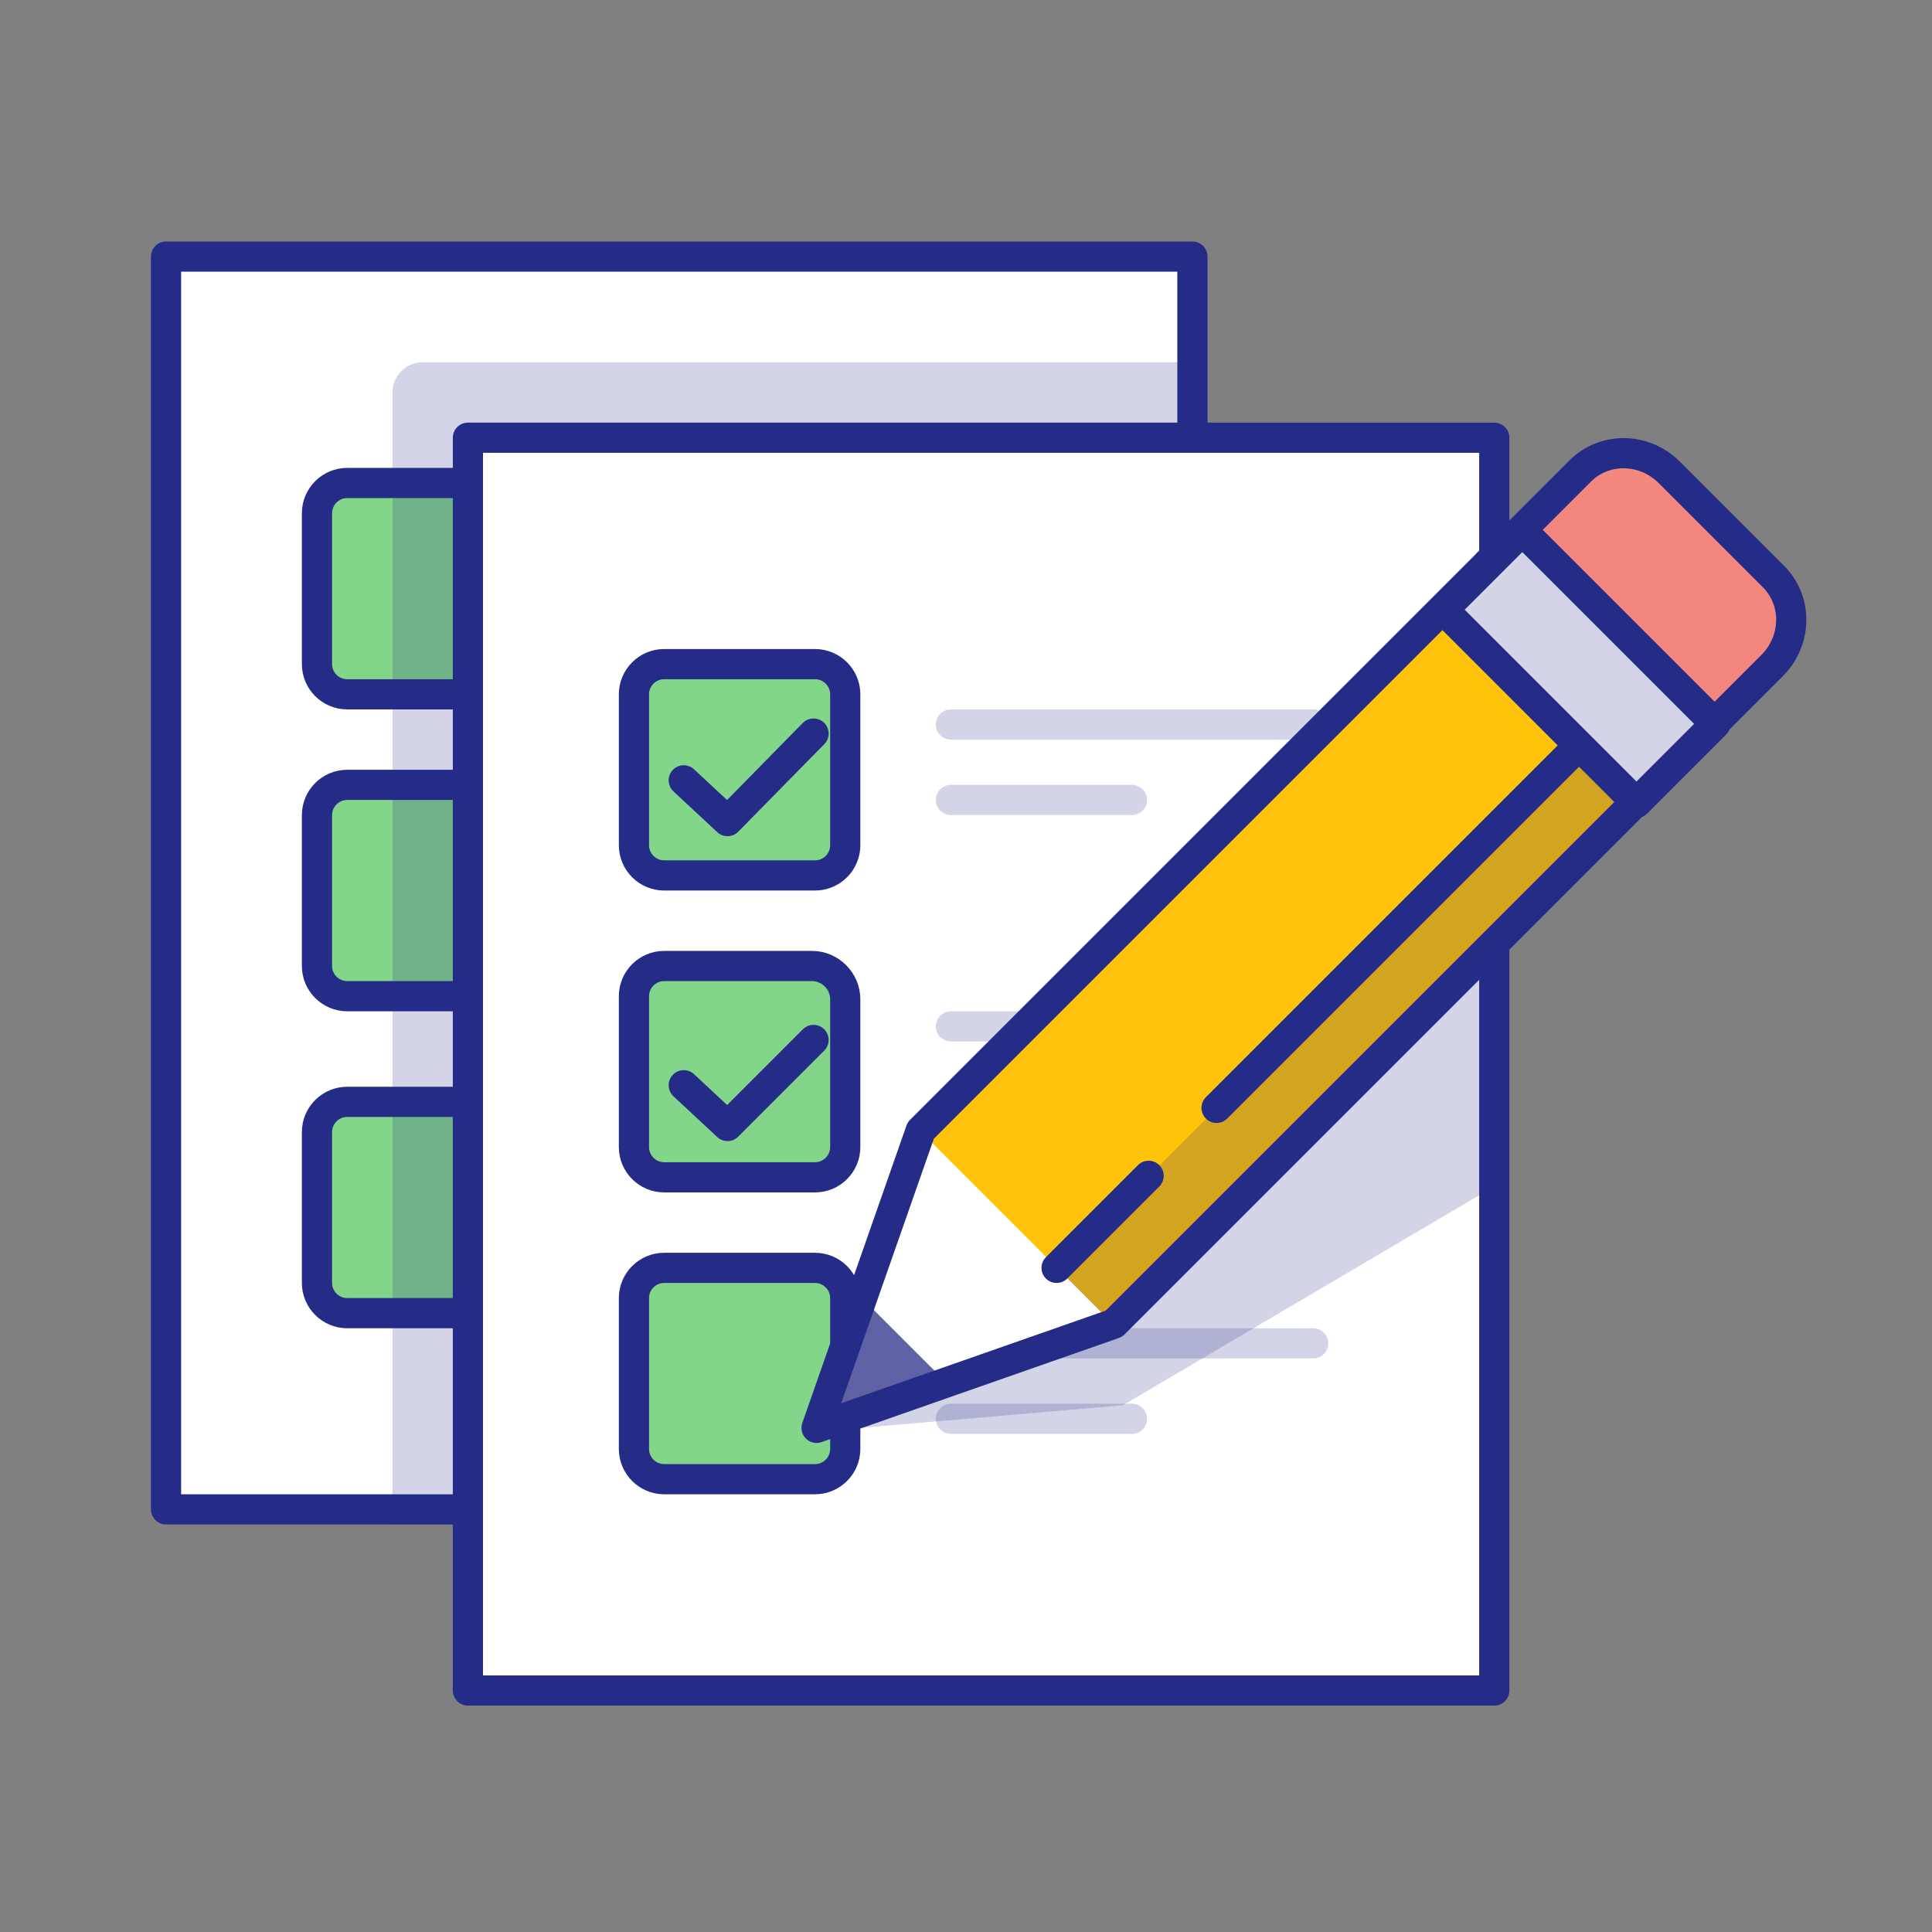 <?xml version="1.0" ?><svg id="Layer_1" style="enable-background:new 0 0 128 128;" version="1.1" viewBox="0 0 128 128" xml:space="preserve" xmlns="http://www.w3.org/2000/svg" xmlns:xlink="http://www.w3.org/1999/xlink"><rect x="0" y="0" width="128" height="128" fill="#808080" stroke="none"/><style type="text/css">
	.st0{opacity:0.2;fill:#FFFFFF;}
	.st1{fill:#FFFFFF;}
	.st2{fill:none;stroke:#242C88;stroke-width:2;stroke-linecap:round;stroke-linejoin:round;stroke-miterlimit:10;}
	.st3{fill:#5E61A3;}
	.st4{opacity:0.5;fill:#242C88;}
	.st5{fill:#39C89A;}
	.st6{fill:#CAEAFB;}
	.st7{fill:#589FFF;}
	.st8{fill:#FF5751;}
	.st9{fill:#BC8D66;}
	.st10{opacity:0.7;fill:#FFFFFF;}
	.st11{fill:#F1C92A;}
	.st12{opacity:0.4;fill:none;stroke:#FFFFFF;stroke-width:2;stroke-linecap:round;stroke-linejoin:round;stroke-miterlimit:10;}
	.st13{fill:#F3877E;}
	.st14{fill:#83D689;}
	.st15{opacity:0.4;fill:#242C88;}
	.st16{opacity:0.2;fill:#242C88;}
	
		.st17{fill:none;stroke:#FFFFFF;stroke-width:3;stroke-linecap:round;stroke-linejoin:round;stroke-miterlimit:10;stroke-dasharray:0.1,6;}
	.st18{fill:#FFC408;}
	
		.st19{opacity:0.4;fill:none;stroke:#FFFFFF;stroke-width:3;stroke-linecap:round;stroke-linejoin:round;stroke-miterlimit:10;stroke-dasharray:0.1,6;}
	.st20{fill:none;stroke:#CAEAFB;stroke-width:12;stroke-linecap:round;stroke-miterlimit:10;}
	.st21{fill:none;stroke:#CAEAFB;stroke-width:7;stroke-linecap:round;stroke-miterlimit:10;}
	.st22{opacity:0.4;fill:none;stroke:#242C88;stroke-width:2;stroke-linecap:round;stroke-linejoin:round;stroke-miterlimit:10;}
	.st23{opacity:0.5;}
	.st24{fill:#242C88;}
	
		.st25{fill:none;stroke:#242C88;stroke-width:3;stroke-linecap:round;stroke-linejoin:round;stroke-miterlimit:10;stroke-dasharray:0.1,6;}
	.st26{opacity:0.5;fill:#FFFFFF;}
	.st27{fill:none;stroke:#FFFFFF;stroke-width:3;stroke-linecap:round;stroke-linejoin:round;stroke-miterlimit:10;}
	.st28{fill:none;stroke:#FFFFFF;stroke-width:2;stroke-linecap:round;stroke-linejoin:round;stroke-miterlimit:10;}
	.st29{fill:#E5BD9E;}
	.st30{fill:#A06D47;}
	
		.st31{opacity:0.3;fill:none;stroke:#FFFFFF;stroke-width:3;stroke-linecap:round;stroke-linejoin:round;stroke-miterlimit:10;stroke-dasharray:0.1,6;}
	.st32{opacity:0.1;fill:#242C88;}
	.st33{opacity:0.5;fill:#FF5751;}
	.st34{opacity:0.2;fill:none;stroke:#242C88;stroke-width:2;stroke-linecap:round;stroke-linejoin:round;stroke-miterlimit:10;}
	.st35{opacity:0.3;clip-path:url(#SVGID_2_);}
	
		.st36{fill:none;stroke:#FFFFFF;stroke-width:3;stroke-linecap:round;stroke-linejoin:round;stroke-miterlimit:10;stroke-dasharray:0,6;}
	
		.st37{opacity:0.3;fill:none;stroke:#FFFFFF;stroke-width:3;stroke-linecap:round;stroke-linejoin:round;stroke-miterlimit:10;stroke-dasharray:0,6;}
	.st38{clip-path:url(#SVGID_4_);}
	.st39{opacity:0.2;fill:none;stroke:#242C88;stroke-width:9;stroke-linecap:round;stroke-linejoin:round;stroke-miterlimit:10;}
	.st40{opacity:0.3;}
	.st41{opacity:0.4;fill:#FFFFFF;}
	.st42{opacity:0.5;fill:#CAEAFB;}
	.st43{opacity:0.6;fill:#242C88;}
	.st44{opacity:0.5;fill:none;stroke:#242C88;stroke-width:2;stroke-linecap:round;stroke-linejoin:round;stroke-miterlimit:10;}
	.st45{opacity:0.3;fill:#242C88;}
	.st46{opacity:0.2;}
	
		.st47{clip-path:url(#SVGID_6_);fill:none;stroke:#242C88;stroke-width:2;stroke-linecap:round;stroke-linejoin:round;stroke-miterlimit:10;}
	.st48{opacity:0.2;fill:none;stroke:#FFFFFF;stroke-width:8;stroke-linecap:round;stroke-linejoin:round;stroke-miterlimit:10;}
	.st49{clip-path:url(#SVGID_8_);fill:#FFFFFF;}
	
		.st50{clip-path:url(#SVGID_8_);fill:none;stroke:#242C88;stroke-width:2;stroke-linecap:round;stroke-linejoin:round;stroke-miterlimit:10;}
	.st51{opacity:0.2;clip-path:url(#SVGID_8_);fill:#242C88;}
	
		.st52{opacity:0.2;clip-path:url(#SVGID_8_);fill:none;stroke:#242C88;stroke-width:2;stroke-linecap:round;stroke-linejoin:round;stroke-miterlimit:10;}
	.st53{fill:none;stroke:#242C88;stroke-width:1.848;stroke-linecap:round;stroke-linejoin:round;stroke-miterlimit:10;}
	.st54{opacity:0.4;fill:none;stroke:#FFFFFF;stroke-width:7;stroke-linecap:round;stroke-linejoin:round;stroke-miterlimit:10;}
	.st55{opacity:0.2;fill:none;stroke:#242C88;stroke-width:7;stroke-linecap:round;stroke-linejoin:round;stroke-miterlimit:10;}
	.st56{opacity:7.000000e-02;fill:#242C88;}
	.st57{fill:none;stroke:#FFFFFF;stroke-width:4;stroke-linecap:round;stroke-linejoin:round;stroke-miterlimit:10;}
	.st58{opacity:0.4;fill:none;stroke:#FFFFFF;stroke-width:8;stroke-linecap:round;stroke-linejoin:round;stroke-miterlimit:10;}
	.st59{opacity:0.2;fill:none;stroke:#242C88;stroke-width:8;stroke-linecap:round;stroke-linejoin:round;stroke-miterlimit:10;}
	.st60{fill:none;stroke:#FF5751;stroke-width:4;stroke-linecap:round;stroke-linejoin:round;stroke-miterlimit:10;}
	.st61{fill:none;stroke:#242C88;stroke-width:4;stroke-linecap:round;stroke-linejoin:round;stroke-miterlimit:10;}
</style><rect class="st1" height="83" width="68" x="11" y="17"/><rect class="st2" height="83" width="68" x="11" y="17"/><path class="st14" d="M33,46H23c-1.1,0-2-0.9-2-2V34c0-1.1,0.9-2,2-2h10c1.1,0,2,0.9,2,2v10C35,45.1,34.1,46,33,46z"/><path class="st14" d="M32.8,66H23c-1.1,0-2-0.9-2-2V54c0-1.1,0.9-2,2-2h10c1.1,0,2,0.9,2,2v9.8C35,65,34,66,32.8,66z"/><path class="st14" d="M33,87H23c-1.1,0-2-0.9-2-2V75c0-1.1,0.9-2,2-2h10c1.1,0,2,0.9,2,2v10C35,86.1,34.1,87,33,87z"/><path class="st2" d="M33,46H23c-1.1,0-2-0.9-2-2V34c0-1.1,0.9-2,2-2h10c1.1,0,2,0.9,2,2v10C35,45.1,34.1,46,33,46z"/><path class="st2" d="M32.8,66H23c-1.1,0-2-0.9-2-2V54c0-1.1,0.9-2,2-2h10c1.1,0,2,0.9,2,2v9.8C35,65,34,66,32.8,66z"/><path class="st2" d="M33,87H23c-1.1,0-2-0.9-2-2V75c0-1.1,0.9-2,2-2h10c1.1,0,2,0.9,2,2v10C35,86.1,34.1,87,33,87z"/><path class="st16" d="M79,101V24H28c-1.1,0-2,0.9-2,2v75H79z"/><rect class="st1" height="83" width="68" x="31" y="29"/><rect class="st2" height="83" width="68" x="31" y="29"/><line class="st34" x1="63" x2="75" y1="53" y2="53"/><line class="st34" x1="63" x2="87" y1="48" y2="48"/><path class="st14" d="M54,58H44c-1.1,0-2-0.9-2-2V46c0-1.1,0.9-2,2-2h10c1.1,0,2,0.9,2,2v10C56,57.1,55.1,58,54,58z"/><polyline class="st2" points="45.3,51.7 48.2,54.4 53.9,48.6 "/><line class="st34" x1="63" x2="75" y1="74" y2="74"/><line class="st34" x1="63" x2="87" y1="68" y2="68"/><path class="st14" d="M54,78H44c-1.1,0-2-0.9-2-2V66c0-1.1,0.9-2,2-2h9.8c1.2,0,2.2,1,2.2,2.2V76C56,77.1,55.1,78,54,78z"/><polyline class="st2" points="45.3,71.9 48.2,74.6 53.9,68.9 "/><line class="st34" x1="63" x2="75" y1="94" y2="94"/><line class="st34" x1="63" x2="87" y1="89" y2="89"/><path class="st14" d="M54,98H44c-1.1,0-2-0.9-2-2V86c0-1.1,0.9-2,2-2h10c1.1,0,2,0.9,2,2v10C56,97.1,55.1,98,54,98z"/><path class="st2" d="M54,58H44c-1.1,0-2-0.9-2-2V46c0-1.1,0.9-2,2-2h10c1.1,0,2,0.9,2,2v10C56,57.1,55.1,58,54,58z"/><path class="st2" d="M54,78H44c-1.1,0-2-0.9-2-2V66c0-1.1,0.9-2,2-2h9.8c1.2,0,2.2,1,2.2,2.2V76C56,77.1,55.1,78,54,78z"/><path class="st2" d="M54,98H44c-1.1,0-2-0.9-2-2V86c0-1.1,0.9-2,2-2h10c1.1,0,2,0.9,2,2v10C56,97.1,55.1,98,54,98z"/><polygon class="st16" points="99,57.6 65.2,77.5 53.6,94.9 74.4,93.1 99,78.6 "/><g><polygon class="st1" points="111.4,50.1 73.8,87.7 54.1,94.6 61,74.9 98.6,37.3  "/><rect class="st18" height="18.1" transform="matrix(0.707 -0.707 0.707 0.707 -18.96 79.281)" width="53.2" x="59.6" y="53.5"/><rect class="st16" height="5.3" transform="matrix(0.707 -0.707 0.707 0.707 -20.829 83.795)" width="53.2" x="64.1" y="64.4"/><polygon class="st3" points="57.1,86 54.1,94.4 62.5,91.4  "/><polygon class="st2" points="111.4,50.1 73.8,87.7 54.1,94.6 61,74.9 98.6,37.3  "/><path class="st13" d="M111.4,50.1l6-6c1.7-1.7,1.7-4.4,0-6l-6.8-6.8c-1.7-1.7-4.4-1.7-6,0l-6,6L111.4,50.1z"/><path class="st2" d="M111.4,50.1l6-6c1.7-1.7,1.7-4.4,0-6l-6.8-6.8c-1.7-1.7-4.4-1.7-6,0l-6,6L111.4,50.1z"/><line class="st2" x1="80.6" x2="106.9" y1="73.4" y2="47.1"/><line class="st2" x1="70" x2="76.1" y1="84" y2="77.9"/><rect class="st1" height="18.1" transform="matrix(0.707 -0.707 0.707 0.707 -0.528 86.915)" width="7.4" x="100.9" y="35.1"/><rect class="st16" height="18.1" transform="matrix(0.707 -0.707 0.707 0.707 -0.528 86.915)" width="7.4" x="100.9" y="35.1"/><rect class="st2" height="18.1" transform="matrix(0.707 -0.707 0.707 0.707 -0.528 86.915)" width="7.4" x="100.9" y="35.1"/></g></svg>